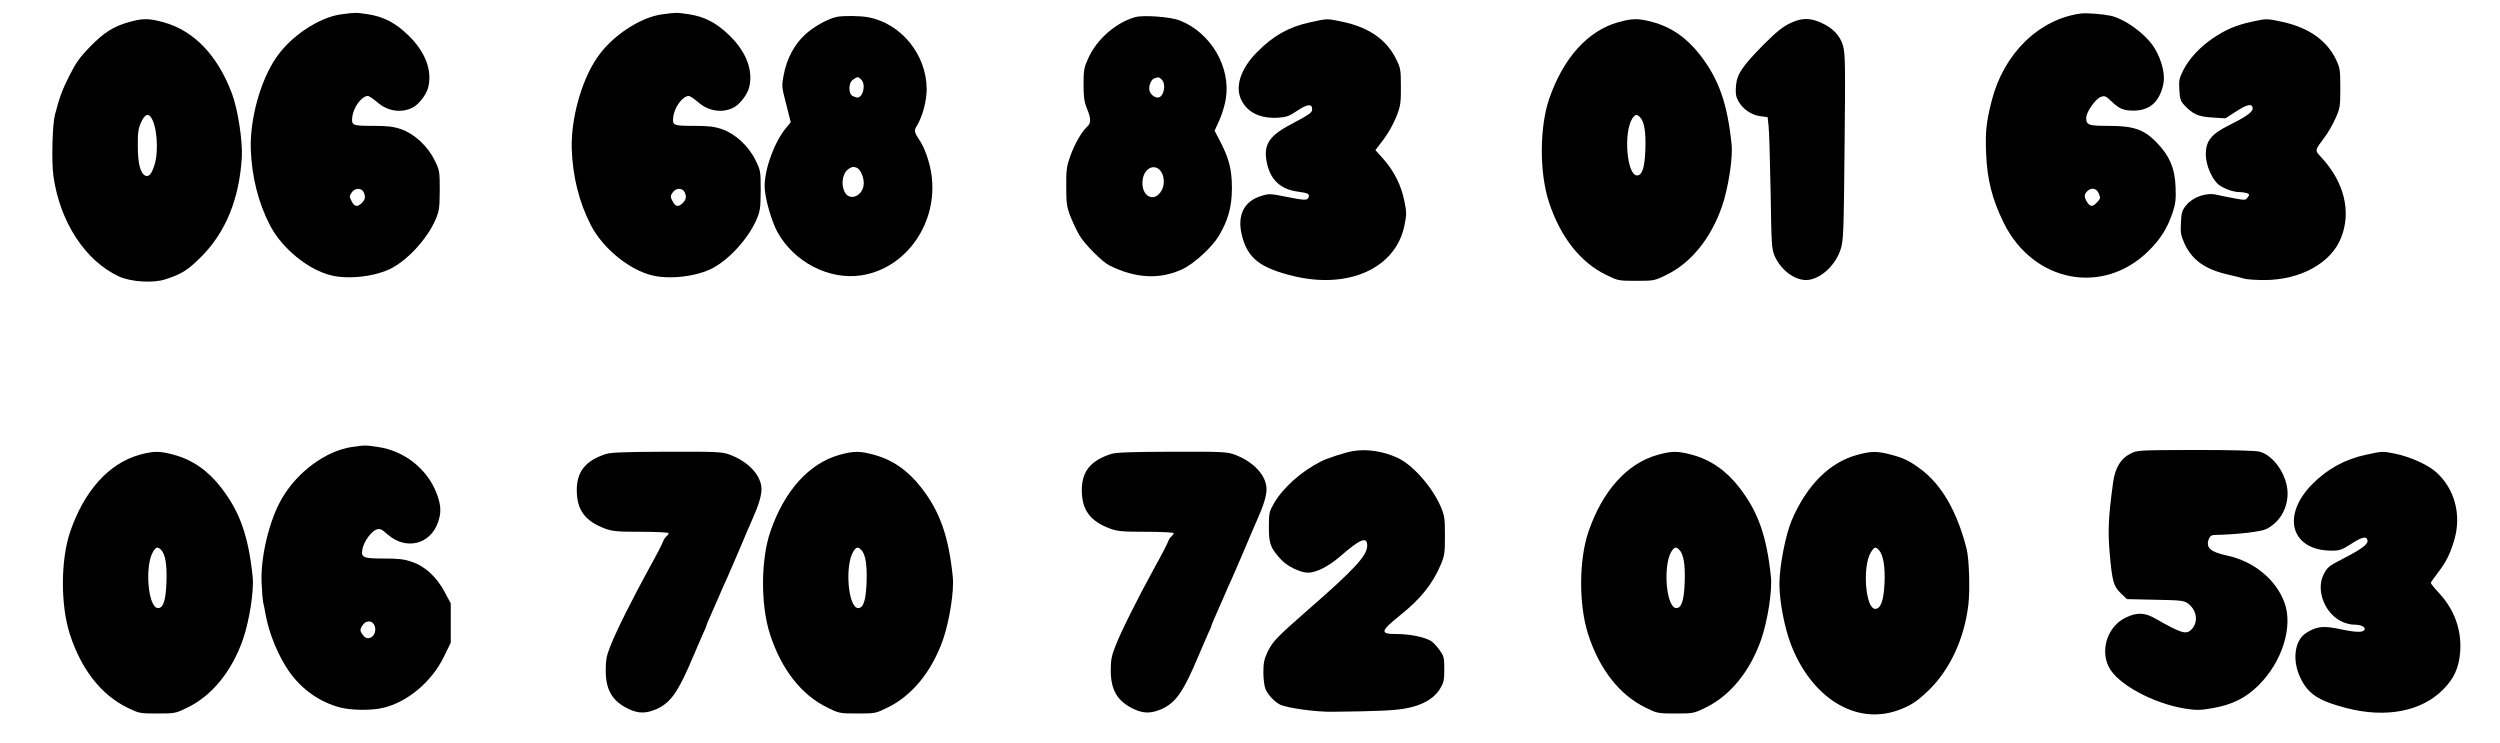<?xml version="1.0" standalone="no"?>
<!DOCTYPE svg PUBLIC "-//W3C//DTD SVG 20010904//EN"
 "http://www.w3.org/TR/2001/REC-SVG-20010904/DTD/svg10.dtd">
<svg version="1.0" xmlns="http://www.w3.org/2000/svg"
 width="1589pt" height="472pt" viewBox="0 0 1589 472"
 preserveAspectRatio="xMidYMid meet">
<g transform="translate(0,472) scale(0.1,-0.1)"
fill="#000000" stroke="none">
<path d="M2170 4629 c-141 -18 -325 -140 -417 -279 -99 -146 -165 -388 -159
-578 6 -174 47 -339 122 -484 76 -147 245 -285 392 -319 113 -27 286 -5 384
48 107 58 223 187 275 304 25 59 27 74 28 189 0 122 -1 127 -33 192 -44 90
-129 168 -213 197 -50 17 -87 21 -180 21 -128 0 -136 3 -130 55 6 62 60 135
99 135 8 0 34 -18 59 -39 66 -59 157 -72 229 -33 37 20 83 80 95 124 28 107
-16 226 -122 330 -83 82 -161 123 -264 138 -78 11 -74 11 -165 -1z m140 -1128
c15 -29 12 -49 -10 -71 -28 -28 -47 -25 -65 11 -15 28 -15 33 0 55 19 29 60
32 75 5z"/>
<path d="M4210 4629 c-141 -18 -325 -140 -417 -279 -99 -146 -165 -388 -159
-578 6 -174 47 -339 122 -484 76 -147 245 -285 392 -319 113 -27 286 -5 384
48 107 58 223 187 275 304 25 59 27 74 28 189 0 122 -1 127 -33 192 -44 90
-129 168 -213 197 -50 17 -87 21 -180 21 -128 0 -136 3 -130 55 6 62 60 135
99 135 8 0 34 -18 59 -39 66 -59 157 -72 229 -33 37 20 83 80 95 124 28 107
-16 226 -122 330 -83 82 -161 123 -264 138 -78 11 -74 11 -165 -1z m140 -1128
c15 -29 12 -49 -10 -71 -28 -28 -47 -25 -65 11 -15 28 -15 33 0 55 19 29 60
32 75 5z"/>
<path d="M13225 4634 c-266 -36 -490 -255 -566 -555 -35 -139 -41 -198 -35
-339 7 -164 39 -289 112 -437 187 -378 631 -464 920 -178 78 77 120 145 154
246 18 55 21 84 18 160 -4 121 -40 202 -125 288 -80 80 -144 101 -303 101
-125 0 -140 5 -140 51 0 37 59 121 93 133 24 9 32 6 65 -26 52 -50 79 -61 142
-61 103 0 165 54 190 167 13 58 -7 146 -52 224 -50 88 -188 191 -283 212 -54
11 -153 19 -190 14z m115 -1144 c12 -28 10 -33 -10 -55 -29 -31 -44 -31 -64 0
-20 31 -20 49 0 69 26 27 60 20 74 -14z"/>
<path d="M5320 4613 c-54 -10 -148 -62 -202 -112 -69 -63 -118 -155 -137 -258
-13 -69 -13 -75 16 -185 l29 -115 -28 -34 c-75 -89 -138 -260 -138 -373 0 -69
42 -218 81 -290 105 -192 330 -308 535 -276 287 45 489 337 444 643 -10 72
-41 162 -70 207 -41 62 -42 69 -21 103 35 58 61 156 61 231 -1 218 -161 416
-370 456 -53 10 -153 11 -200 3z m154 -399 c31 -30 12 -114 -25 -114 -6 0 -19
5 -30 10 -28 16 -27 84 3 104 28 20 33 20 52 0z m-29 -560 c23 -9 45 -57 45
-98 0 -81 -92 -121 -123 -53 -24 53 -10 123 31 146 20 12 25 13 47 5z"/>
<path d="M7215 4611 c-121 -34 -242 -139 -296 -257 -29 -63 -32 -78 -32 -169
0 -79 4 -111 21 -153 27 -66 28 -94 2 -117 -34 -31 -79 -109 -107 -186 -23
-65 -27 -89 -26 -194 0 -106 3 -128 26 -189 15 -38 41 -93 58 -122 30 -53 145
-169 190 -191 167 -83 321 -91 464 -24 74 34 188 139 232 212 59 99 83 185 83
303 0 117 -17 186 -75 298 l-35 67 30 66 c17 37 35 98 41 135 34 203 -95 423
-293 500 -58 23 -230 36 -283 21z m169 -397 c31 -30 12 -114 -25 -114 -22 0
-47 21 -53 44 -7 30 11 73 33 79 27 8 29 7 45 -9z m-7 -581 c24 -32 27 -85 7
-122 -49 -89 -140 -34 -120 74 13 69 76 96 113 48z"/>
<path d="M820 4580 c-98 -28 -157 -65 -246 -155 -65 -67 -90 -101 -133 -186
-47 -94 -61 -132 -92 -249 -16 -64 -22 -290 -10 -385 40 -294 203 -544 419
-643 76 -34 217 -43 294 -17 103 33 143 59 228 144 155 156 241 367 257 631 6
102 -25 306 -63 406 -92 245 -244 402 -440 454 -88 24 -128 24 -214 0z m137
-602 c40 -50 53 -213 26 -303 -18 -59 -35 -80 -58 -72 -32 13 -49 76 -49 187
-1 88 3 113 21 153 22 47 42 58 60 35z"/>
<path d="M8326 4578 c-136 -30 -232 -84 -336 -189 -106 -107 -143 -223 -98
-309 40 -77 122 -115 233 -108 50 3 70 10 120 44 64 43 95 46 95 11 0 -23 -9
-30 -140 -100 -139 -74 -173 -132 -146 -250 24 -103 88 -161 195 -175 68 -10
76 -14 68 -37 -8 -20 -25 -19 -146 5 -94 19 -105 20 -153 5 -111 -33 -156
-123 -125 -249 36 -148 116 -210 334 -262 348 -82 644 53 699 321 15 72 15 85
0 158 -20 99 -65 189 -132 265 l-52 58 33 43 c46 58 80 117 107 187 19 50 23
77 22 174 0 109 -2 118 -32 178 -62 122 -171 197 -336 233 -104 22 -95 22
-210 -3z"/>
<path d="M10286 4579 c-194 -54 -351 -229 -440 -489 -61 -180 -62 -468 -1
-654 72 -221 199 -383 363 -463 75 -37 79 -38 192 -38 113 0 117 1 192 38 156
76 281 230 352 432 41 118 71 311 62 398 -27 260 -81 413 -199 566 -85 110
-184 179 -304 211 -88 24 -127 24 -217 -1z m138 -604 c27 -27 38 -95 34 -205
-4 -115 -20 -165 -53 -165 -65 0 -87 274 -30 362 18 27 28 29 49 8z"/>
<path d="M11375 4571 c-44 -21 -87 -56 -163 -132 -140 -142 -172 -190 -178
-265 -4 -45 -1 -67 13 -93 27 -52 82 -91 139 -99 l49 -7 6 -55 c4 -30 9 -218
13 -418 5 -338 7 -367 26 -410 39 -87 123 -151 198 -152 86 0 187 89 221 195
18 55 20 106 25 650 6 526 4 597 -10 645 -19 65 -65 113 -142 147 -71 31 -123
30 -197 -6z"/>
<path d="M14304 4580 c-96 -22 -157 -48 -239 -103 -82 -56 -151 -130 -187
-201 -27 -53 -30 -68 -26 -127 3 -59 8 -72 33 -99 54 -57 89 -72 178 -77 l82
-5 62 40 c74 49 107 56 111 26 3 -24 -34 -52 -156 -113 -108 -54 -142 -98
-142 -183 0 -69 42 -164 87 -196 36 -24 87 -42 127 -43 17 0 39 -4 49 -7 15
-7 16 -10 3 -27 -13 -18 -18 -18 -82 -6 -38 7 -90 17 -115 23 -65 16 -151 -14
-193 -66 -27 -33 -31 -47 -34 -111 -4 -63 0 -82 22 -132 49 -106 130 -164 276
-198 41 -9 88 -21 104 -26 16 -5 73 -9 127 -9 230 0 426 108 489 269 66 165
20 353 -124 509 -45 49 -46 41 23 135 19 25 48 76 65 114 29 64 31 75 31 193
0 118 -2 128 -29 185 -59 120 -174 200 -339 236 -105 22 -98 22 -203 -1z"/>
<path d="M2237 1879 c-165 -24 -347 -158 -445 -327 -81 -138 -138 -377 -129
-542 2 -52 7 -104 9 -115 3 -11 11 -51 18 -90 22 -117 82 -261 149 -355 81
-114 194 -193 324 -227 71 -18 198 -20 272 -2 155 36 309 166 386 324 l44 90
0 125 0 125 -39 73 c-51 95 -124 163 -208 191 -49 17 -86 21 -179 21 -132 0
-146 6 -135 62 9 45 56 111 88 122 23 8 32 4 72 -31 116 -102 271 -64 320 77
21 61 20 103 -5 174 -57 160 -203 279 -376 305 -80 12 -83 12 -166 0z m144
-1136 c21 -57 -38 -107 -72 -62 -23 29 -23 39 -3 67 22 32 62 29 75 -5z"/>
<path d="M8600 1853 c-51 -9 -164 -45 -204 -66 -125 -63 -240 -166 -298 -265
-31 -54 -33 -62 -33 -152 0 -107 10 -133 77 -206 40 -44 123 -84 173 -84 50 0
131 41 200 101 131 114 175 132 175 71 0 -63 -79 -149 -375 -407 -201 -176
-226 -202 -258 -268 -22 -46 -27 -72 -27 -131 0 -41 6 -89 14 -107 15 -35 56
-79 91 -97 44 -22 230 -48 335 -46 281 3 387 8 458 20 108 19 183 60 223 123
25 41 29 55 29 127 0 74 -3 84 -30 122 -16 23 -40 48 -53 57 -40 25 -133 45
-217 45 -111 0 -109 16 20 120 128 102 206 199 257 320 25 59 27 76 27 185 0
108 -2 126 -26 183 -54 126 -176 265 -273 311 -92 43 -196 59 -285 44z"/>
<path d="M13540 1836 c-61 -31 -96 -90 -109 -181 -30 -222 -34 -305 -22 -448
16 -183 24 -213 72 -259 l38 -36 180 -4 c164 -3 182 -5 208 -24 57 -42 67
-120 22 -165 -34 -34 -64 -25 -229 69 -67 39 -116 41 -186 8 -115 -53 -167
-201 -111 -314 53 -109 281 -233 486 -266 74 -11 95 -11 180 4 123 23 207 65
287 145 150 149 220 373 164 525 -54 147 -194 262 -365 299 -107 23 -136 50
-116 105 8 19 18 26 38 26 144 3 293 20 329 38 83 43 133 127 134 225 0 112
-85 241 -177 266 -24 7 -177 11 -408 11 -366 -1 -370 -1 -415 -24z"/>
<path d="M886 1829 c-194 -54 -351 -229 -440 -489 -61 -180 -62 -468 -1 -654
72 -221 199 -383 363 -463 75 -37 79 -38 192 -38 113 0 117 1 192 38 156 76
281 230 352 432 41 118 71 311 62 398 -27 260 -81 413 -199 566 -85 110 -184
179 -304 211 -88 24 -127 24 -217 -1z m138 -604 c27 -27 38 -95 34 -205 -4
-115 -20 -165 -53 -165 -65 0 -87 274 -30 362 18 27 28 29 49 8z"/>
<path d="M3854 1835 c-131 -41 -188 -111 -188 -230 0 -126 52 -197 180 -245
47 -17 78 -20 229 -20 96 0 175 -4 175 -9 0 -5 -7 -14 -15 -21 -8 -6 -17 -22
-21 -33 -4 -12 -42 -87 -86 -165 -106 -194 -210 -400 -247 -495 -26 -64 -31
-92 -31 -158 0 -125 42 -196 145 -245 63 -30 110 -30 178 -1 92 42 139 110
237 344 23 54 50 116 60 139 11 23 20 44 20 47 0 4 11 30 24 59 13 29 38 87
56 128 18 41 40 93 51 115 10 22 46 105 80 185 33 80 69 163 79 185 41 91 60
153 60 196 0 86 -83 176 -204 220 -46 17 -82 19 -396 18 -251 -1 -356 -4 -386
-14z"/>
<path d="M5336 1829 c-194 -54 -351 -229 -440 -489 -61 -180 -62 -468 -1 -654
72 -221 199 -383 363 -463 75 -37 79 -38 192 -38 113 0 117 1 192 38 156 76
281 230 352 432 41 118 71 311 62 398 -27 260 -81 413 -199 566 -85 110 -184
179 -304 211 -88 24 -127 24 -217 -1z m138 -604 c27 -27 38 -95 34 -205 -4
-115 -20 -165 -53 -165 -65 0 -87 274 -30 362 18 27 28 29 49 8z"/>
<path d="M7064 1835 c-131 -41 -188 -111 -188 -230 0 -126 52 -197 180 -245
47 -17 78 -20 229 -20 96 0 175 -4 175 -9 0 -5 -7 -14 -15 -21 -8 -6 -17 -22
-21 -33 -4 -12 -42 -87 -86 -165 -106 -194 -210 -400 -247 -495 -26 -64 -31
-92 -31 -158 0 -125 42 -196 145 -245 63 -30 110 -30 178 -1 92 42 139 110
237 344 23 54 50 116 60 139 11 23 20 44 20 47 0 4 11 30 24 59 13 29 38 87
56 128 18 41 40 93 51 115 10 22 46 105 80 185 33 80 69 163 79 185 41 91 60
153 60 196 0 86 -83 176 -204 220 -46 17 -82 19 -396 18 -251 -1 -356 -4 -386
-14z"/>
<path d="M10536 1829 c-194 -54 -351 -229 -440 -489 -61 -180 -62 -468 -1
-654 72 -221 199 -383 363 -463 75 -37 79 -38 192 -38 113 0 117 1 192 38 156
76 281 230 352 432 41 118 71 311 62 398 -27 260 -81 413 -199 566 -85 110
-184 179 -304 211 -88 24 -127 24 -217 -1z m138 -604 c27 -27 38 -95 34 -205
-4 -115 -20 -165 -53 -165 -65 0 -87 274 -30 362 18 27 28 29 49 8z"/>
<path d="M11809 1830 c-178 -46 -326 -193 -422 -420 -38 -90 -77 -291 -77
-400 0 -111 31 -274 72 -383 130 -341 410 -516 677 -423 80 28 121 54 192 121
140 132 234 332 260 552 11 91 5 291 -11 353 -60 238 -158 408 -292 508 -71
53 -110 72 -193 93 -84 22 -119 22 -206 -1z m134 -607 c27 -30 40 -107 35
-210 -5 -109 -24 -163 -59 -163 -62 0 -83 269 -28 359 22 36 30 38 52 14z"/>
<path d="M15040 1830 c-134 -28 -249 -91 -345 -189 -197 -201 -132 -421 126
-421 49 0 64 5 120 41 73 48 103 54 107 23 3 -24 -39 -55 -156 -115 -89 -46
-99 -53 -123 -100 -52 -103 10 -256 123 -303 21 -9 50 -16 65 -16 43 0 73 -11
73 -26 0 -25 -46 -26 -150 -4 -112 24 -152 20 -219 -21 -75 -45 -94 -170 -42
-282 49 -107 115 -151 297 -198 249 -64 474 -21 611 117 71 70 103 142 110
242 10 138 -37 267 -133 371 -30 32 -54 62 -54 66 0 3 20 32 44 63 55 72 78
119 105 208 48 162 3 329 -116 434 -51 46 -164 96 -253 115 -89 18 -82 18
-190 -5z"/>
</g>
</svg>
